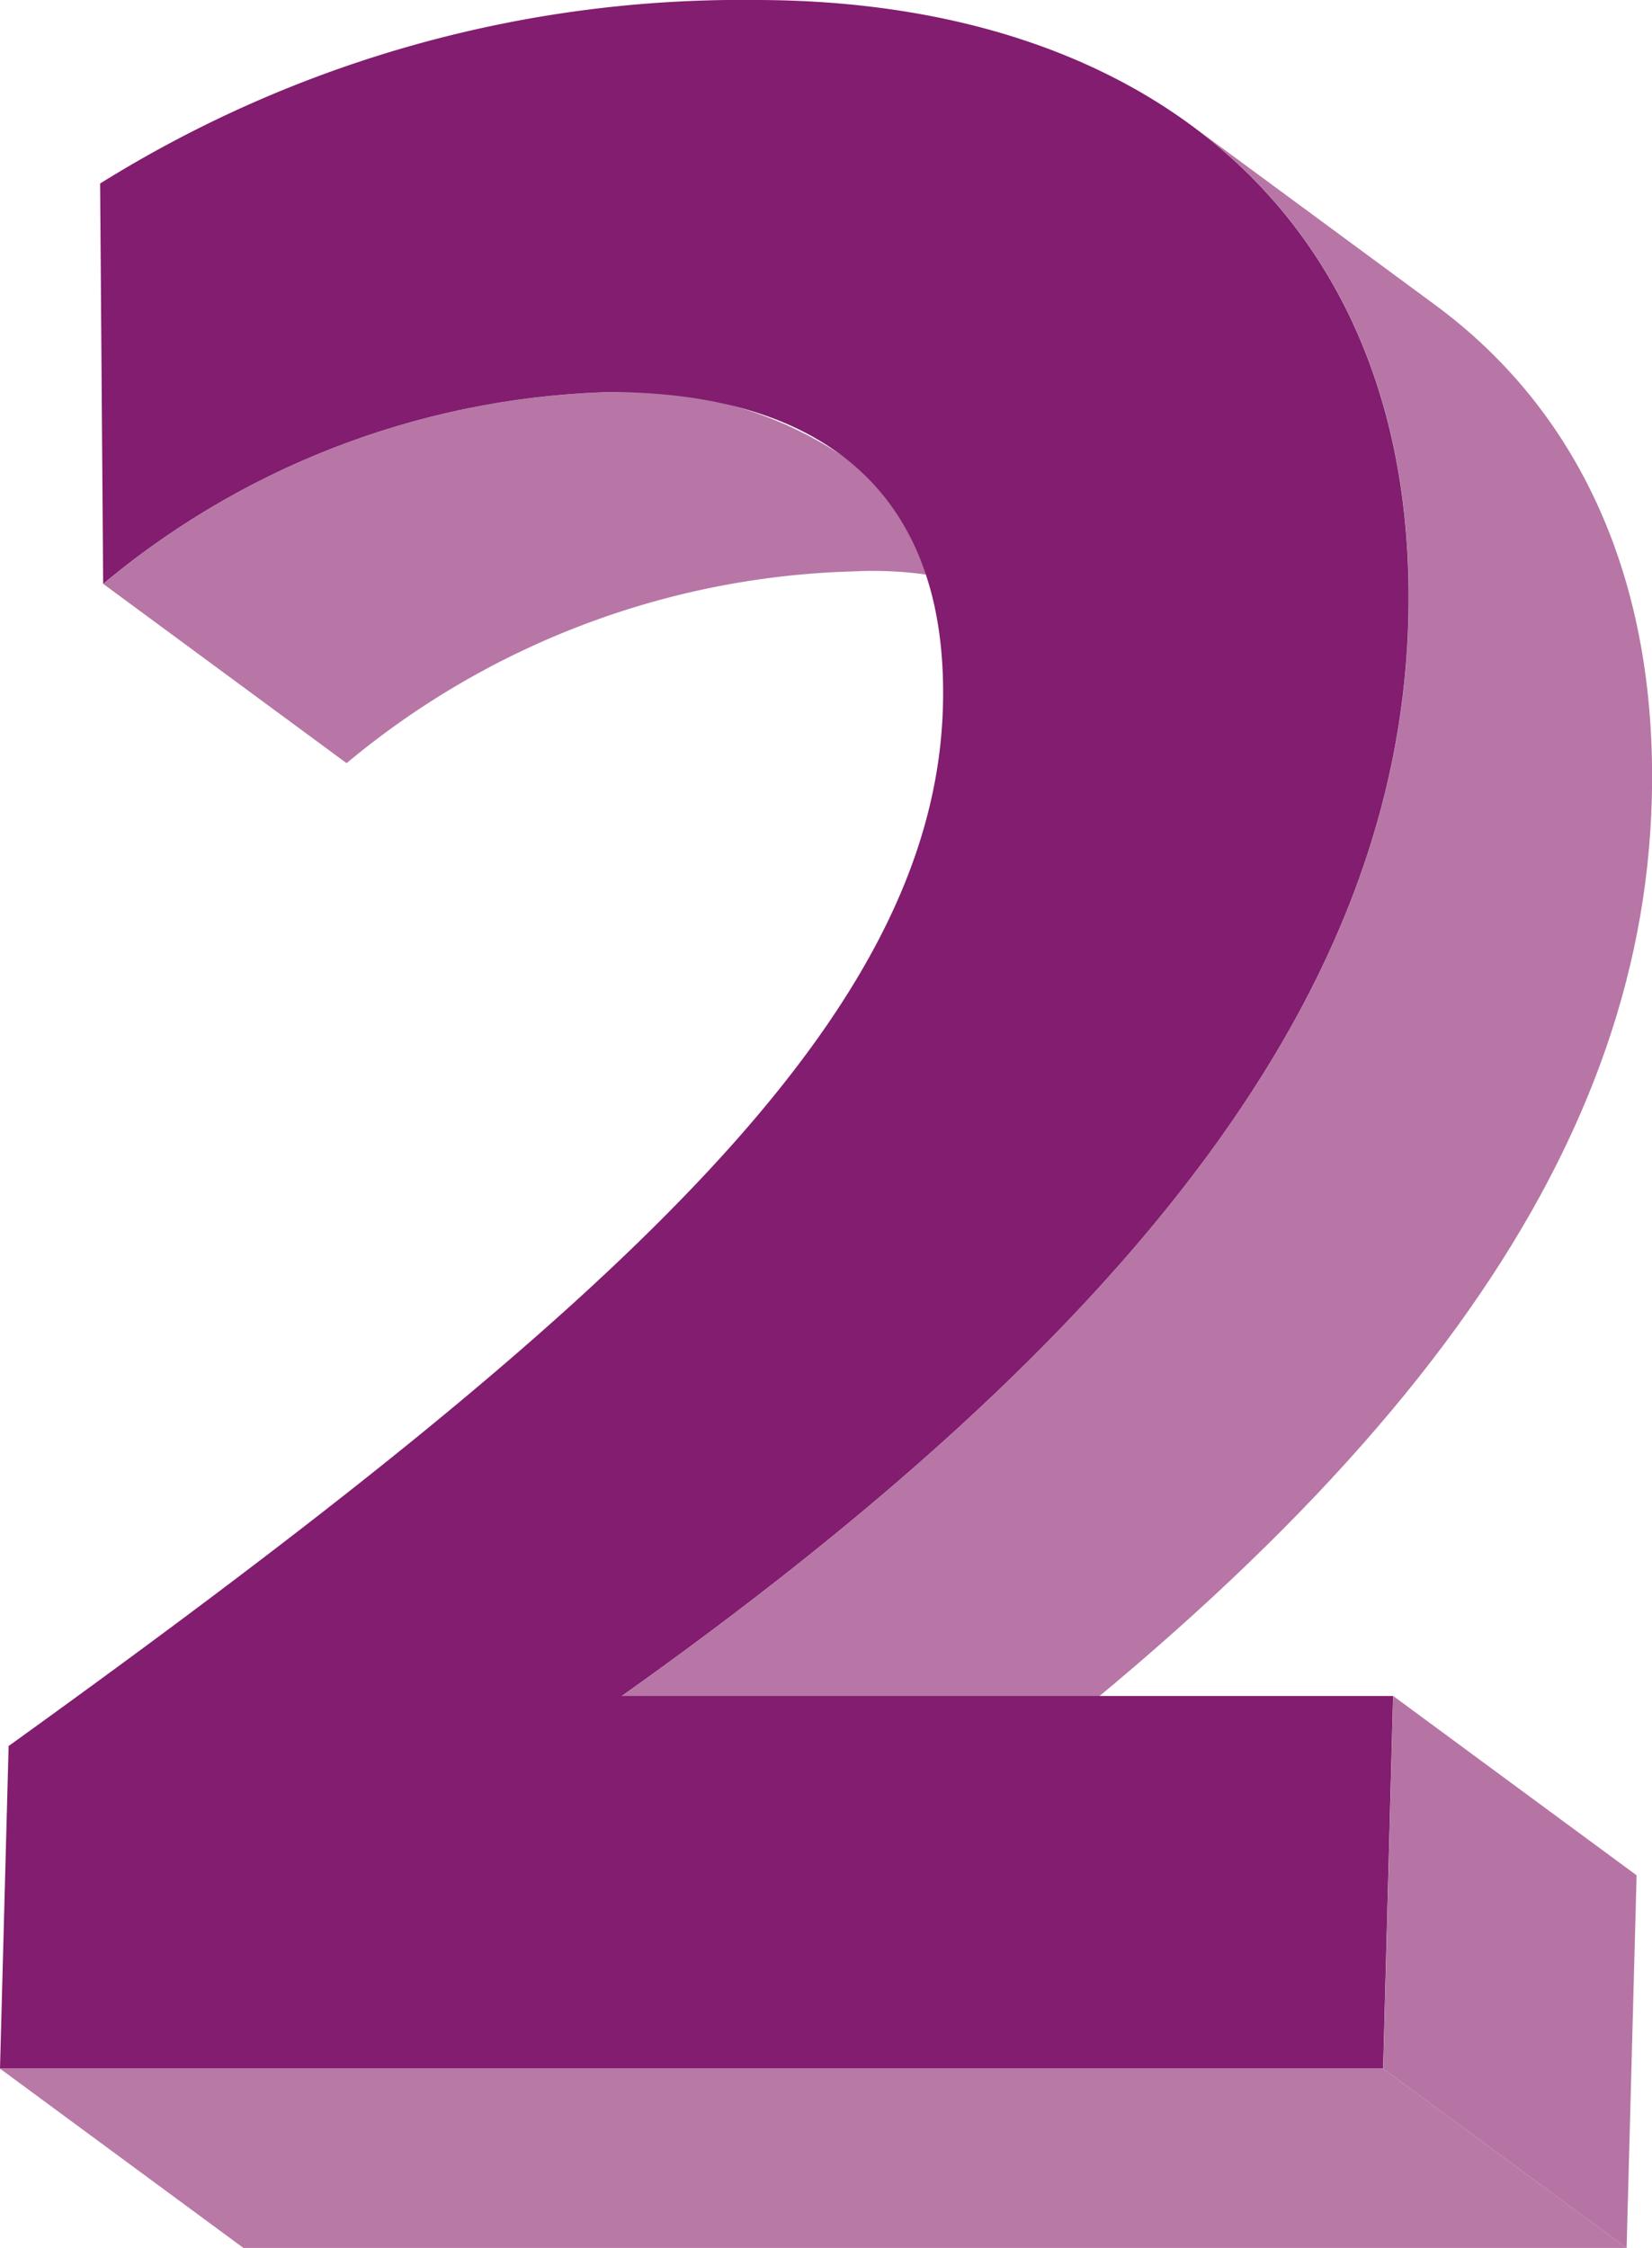 <svg viewBox="0 0 31.432 42.759" height="42.759" width="31.432" xmlns:xlink="http://www.w3.org/1999/xlink" xmlns="http://www.w3.org/2000/svg">
  <defs>
    <clipPath id="clip-path">
      <rect fill="none" height="42.759" width="31.432" data-sanitized-data-name="長方形 5142" data-name="長方形 5142" id="長方形_5142"></rect>
    </clipPath>
    <clipPath id="clip-path-2">
      <rect fill="none" height="7.059" width="18.65" data-sanitized-data-name="長方形 5139" data-name="長方形 5139" id="長方形_5139"></rect>
    </clipPath>
    <clipPath id="clip-path-3">
      <path fill="none" transform="translate(-17.205 -1577.759)" d="M31.224,1578.94l4.631,3.411a7.323,7.323,0,0,0-4.38-1.181,15.715,15.715,0,0,0-9.638,3.648l-4.631-3.411a15.715,15.715,0,0,1,9.638-3.648,7.324,7.324,0,0,1,4.38,1.181" data-sanitized-data-name="パス 13397" data-name="パス 13397" id="パス_13397"></path>
    </clipPath>
    <clipPath id="clip-path-5">
      <rect fill="none" height="33.283" width="19.603" data-sanitized-data-name="長方形 5141" data-name="長方形 5141" id="長方形_5141"></rect>
    </clipPath>
    <clipPath id="clip-path-6">
      <path fill="none" transform="translate(-57.456 -1557.075)" d="M68.3,1557.075l4.631,3.411c2.7,1.988,4.238,5.176,4.124,9.406-.182,6.769-4.759,13.222-14.966,20.466l-4.631-3.411c10.207-7.244,14.784-13.7,14.966-20.466.113-4.23-1.425-7.418-4.124-9.406" data-sanitized-data-name="パス 13399" data-name="パス 13399" id="パス_13399"></path>
    </clipPath>
  </defs>
  <g style="isolation: isolate" data-sanitized-data-name="グループ 8192" data-name="グループ 8192" id="グループ_8192">
    <g data-sanitized-data-name="グループ 8191" data-name="グループ 8191" id="グループ_8191">
      <g clip-path="url(#clip-path)" data-sanitized-data-name="グループ 8190" data-name="グループ 8190" id="グループ_8190">
        <g style="isolation: isolate" transform="translate(1.963 7.458)" data-sanitized-data-name="グループ 8181" data-name="グループ 8181" id="グループ_8181">
          <g data-sanitized-data-name="グループ 8180" data-name="グループ 8180" id="グループ_8180">
            <g clip-path="url(#clip-path-2)" data-sanitized-data-name="グループ 8179" data-name="グループ 8179" id="グループ_8179">
              <g transform="translate(0)" data-sanitized-data-name="グループ 8178" data-name="グループ 8178" id="グループ_8178">
                <g clip-path="url(#clip-path-3)" data-sanitized-data-name="グループ 8177" data-name="グループ 8177" id="グループ_8177">
                  <g style="isolation: isolate" transform="translate(0)" data-sanitized-data-name="グループ 8176" data-name="グループ 8176" id="グループ_8176">
                    <g data-sanitized-data-name="グループ 8175" data-name="グループ 8175" id="グループ_8175">
                      <g clip-path="url(#clip-path-2)" data-sanitized-data-name="グループ 8174" data-name="グループ 8174" id="グループ_8174">
                        <path fill="#b776a5" transform="translate(-17.205 -1577.76)" d="M31.224,1578.941l4.631,3.411a7.322,7.322,0,0,0-4.38-1.181,15.715,15.715,0,0,0-9.639,3.648l-4.631-3.411a15.715,15.715,0,0,1,9.638-3.648,7.324,7.324,0,0,1,4.38,1.181" data-sanitized-data-name="パス 13396" data-name="パス 13396" id="パス_13396"></path>
                      </g>
                    </g>
                  </g>
                </g>
              </g>
            </g>
          </g>
        </g>
        <g style="isolation: isolate" transform="translate(11.829 2.388)" data-sanitized-data-name="グループ 8189" data-name="グループ 8189" id="グループ_8189">
          <g data-sanitized-data-name="グループ 8188" data-name="グループ 8188" id="グループ_8188">
            <g clip-path="url(#clip-path-5)" data-sanitized-data-name="グループ 8187" data-name="グループ 8187" id="グループ_8187">
              <g transform="translate(0 0)" data-sanitized-data-name="グループ 8186" data-name="グループ 8186" id="グループ_8186">
                <g clip-path="url(#clip-path-6)" data-sanitized-data-name="グループ 8185" data-name="グループ 8185" id="グループ_8185">
                  <g style="isolation: isolate" transform="translate(0 0)" data-sanitized-data-name="グループ 8184" data-name="グループ 8184" id="グループ_8184">
                    <g data-sanitized-data-name="グループ 8183" data-name="グループ 8183" id="グループ_8183">
                      <g clip-path="url(#clip-path-5)" data-sanitized-data-name="グループ 8182" data-name="グループ 8182" id="グループ_8182">
                        <path fill="#b776a5" transform="translate(-57.455 -1557.075)" d="M68.3,1557.075l4.631,3.411c2.7,1.988,4.238,5.176,4.124,9.406-.181,6.77-4.759,13.222-14.966,20.466l-4.631-3.411c10.207-7.244,14.784-13.7,14.966-20.466.113-4.23-1.425-7.418-4.124-9.406" data-sanitized-data-name="パス 13398" data-name="パス 13398" id="パス_13398"></path>
                      </g>
                    </g>
                  </g>
                </g>
              </g>
            </g>
          </g>
        </g>
        <path fill="#821d6f" transform="translate(-9.194 -1547.332)" d="M23.564,1547.332c7.551,0,12.627,4.231,12.425,11.794-.182,6.77-4.759,13.222-14.966,20.466H35.7l-.19,7.088H9.194l.164-6.136c11.76-8.462,17.62-13.908,17.777-19.78.116-4.336-2.618-5.974-6.34-5.974a15.715,15.715,0,0,0-9.638,3.648l-.058-7.615a23.053,23.053,0,0,1,12.464-3.491" data-sanitized-data-name="パス 13400" data-name="パス 13400" id="パス_13400"></path>
        <path fill="#b674a4" transform="translate(-90.252 -1646.691)" d="M116.76,1678.951l4.631,3.411-.19,7.089-4.631-3.411Z" data-sanitized-data-name="パス 13401" data-name="パス 13401" id="パス_13401"></path>
        <path fill="#b979a7" transform="translate(-9.194 -1668.524)" d="M35.512,1707.872l4.631,3.411H13.825l-4.631-3.411Z" data-sanitized-data-name="パス 13402" data-name="パス 13402" id="パス_13402"></path>
      </g>
    </g>
  </g>
</svg>
